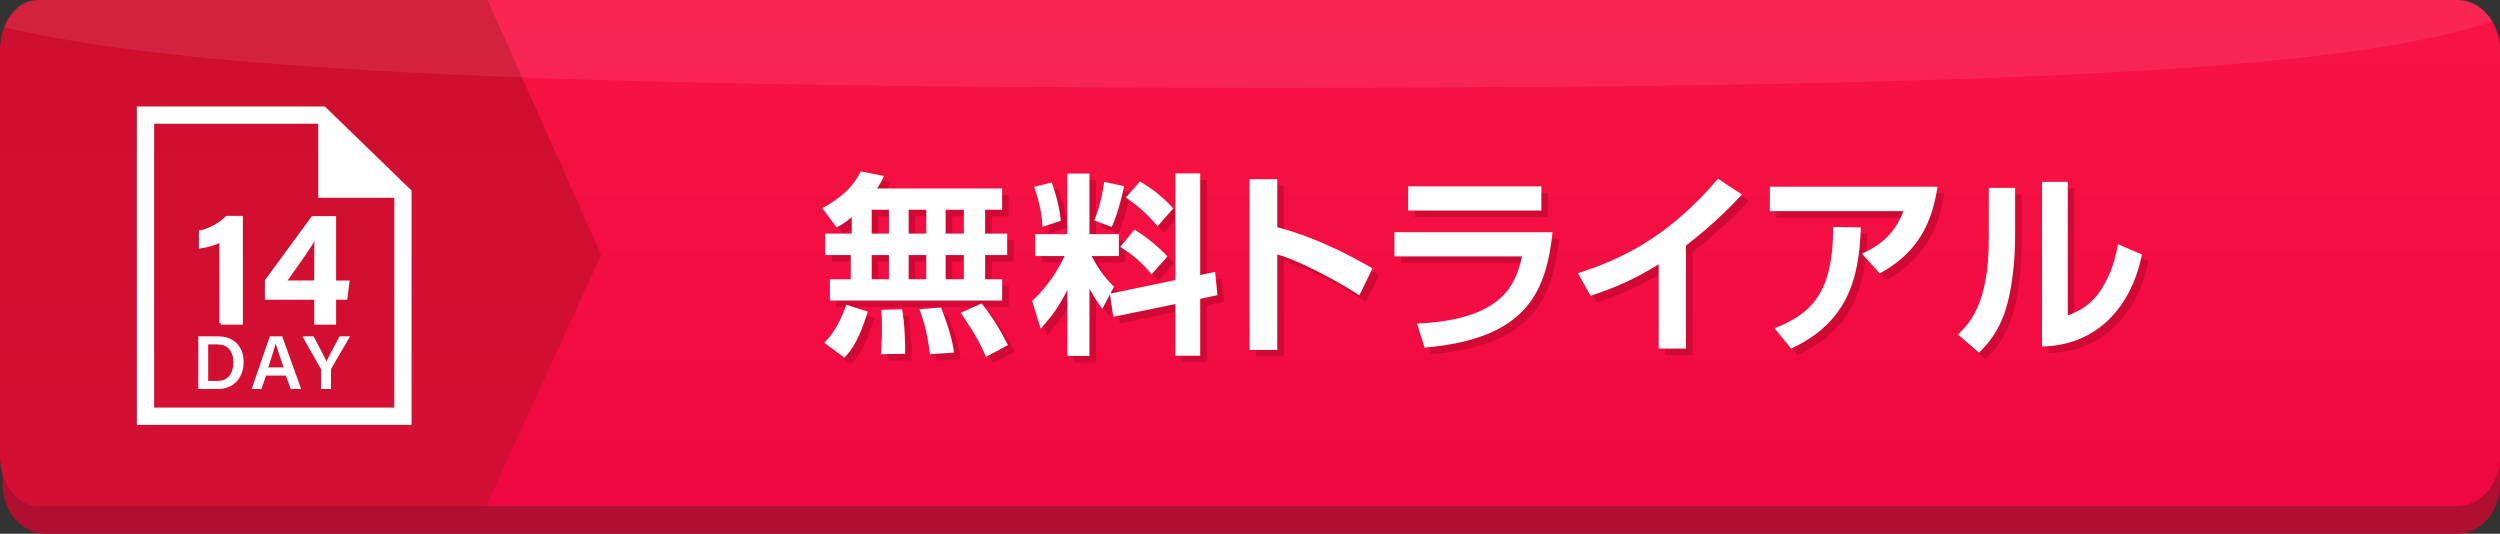 <?xml version="1.0" encoding="utf-8"?>
<!-- Generator: Adobe Illustrator 27.4.0, SVG Export Plug-In . SVG Version: 6.00 Build 0)  -->
<svg version="1.1" id="レイヤー_1" xmlns="http://www.w3.org/2000/svg" xmlns:xlink="http://www.w3.org/1999/xlink" x="0px"
	 y="0px" viewBox="0 0 219.511 46.864" style="enable-background:new 0 0 219.511 46.864;" xml:space="preserve">
<rect x="0" y="0" width="219.511" height="46.864" fill="#333333" stroke="none"/>
<style type="text/css">
	.st0{fill:#B00F2F;}
	.st1{fill:url(#SVGID_1_);}
	
		.st2{clip-path:url(#SVGID_00000142884583079809794960000011969718923470244487_);fill:url(#SVGID_00000132058898710189349290000014932370295089762728_);}
	.st3{opacity:0.08;fill:#FFFFFF;enable-background:new    ;}
	.st4{fill:#D00A34;}
	.st5{fill:#FFFFFF;}
	.st6{fill:#FFFFFF;stroke:#FFFFFF;stroke-width:0.25;stroke-miterlimit:10;}
</style>
<path class="st0" d="M3.968,2.437h211.794c2.062,0,3.749,1.343,3.749,3.749v36.304
	c0,2.437-1.687,4.374-3.749,4.374H3.968c-2.062,0-3.749-1.968-3.749-4.374V6.186
	C0.219,3.78,1.875,2.437,3.968,2.437z"/>
<linearGradient id="SVGID_1_" gradientUnits="userSpaceOnUse" x1="109.865" y1="119.685" x2="109.865" y2="75.258" gradientTransform="matrix(1 0 0 -1 0 119.685)">
	<stop  offset="0" style="stop-color:#F81443"/>
	<stop  offset="0.997" style="stop-color:#EF0841"/>
</linearGradient>
<path class="st1" d="M3.968-0h211.794c2.062,0,3.749,1.968,3.749,4.374v35.679
	c0,2.437-1.687,4.374-3.749,4.374H3.968c-2.062,0-3.749-1.968-3.749-4.374V4.374
	C0.219,1.968,1.875-0,3.968-0z"/>
<g>
	<g>
		<g>
			<g>
				<defs>
					<path id="SVGID_00000022540971785591283950000013511719101252395953_" d="M3.343-0h212.825
						c1.843,0,3.343,1.968,3.343,4.374v35.679c0,2.437-1.5,4.374-3.343,4.374
						H3.343C1.5,44.427,0,42.459,0,40.053V4.374C0,1.968,1.5-0,3.343-0z"
						/>
				</defs>
				<clipPath id="SVGID_00000096020875931214071590000008980460168212320415_">
					<use xlink:href="#SVGID_00000022540971785591283950000013511719101252395953_"  style="overflow:visible;"/>
				</clipPath>
				
					<linearGradient id="SVGID_00000081648827243787956300000013391948061061654921_" gradientUnits="userSpaceOnUse" x1="26.392" y1="75.258" x2="26.392" y2="119.685" gradientTransform="matrix(1 0 0 -1 0 119.685)">
					<stop  offset="0" style="stop-color:#D40F34"/>
					<stop  offset="1" style="stop-color:#CF0F2E"/>
				</linearGradient>
				
					<polygon style="clip-path:url(#SVGID_00000096020875931214071590000008980460168212320415_);fill:url(#SVGID_00000081648827243787956300000013391948061061654921_);" points="
					42.694,44.427 0,44.427 0,-0 42.819,-0 52.785,22.37 				"/>
			</g>
		</g>
	</g>
</g>
<path class="st3" d="M0.344,2.374C15.246,5.967,44.802,7.717,111.974,7.717
	c70.39,0,95.477-2,106.85-5.842c-0.469-0.937-1.843-1.875-2.843-1.875H3.53
	C2.843,0.062,1.5-0.125,0.344,2.374z"/>
<g>
	<g>
		<path class="st4" d="M75.361,19.639c-0.68,0.561-0.936,0.697-1.326,0.901l-1.258-1.683
			c2.38-1.309,3.06-2.567,3.366-3.23l2.039,0.391
			c-0.136,0.34-0.221,0.544-0.595,1.105h10.98v1.87H87.073v2.091h1.938v1.887
			h-1.938v2.125h1.495v1.87H73.441v-1.87h1.836v-2.125h-2.244v-1.887h2.329V19.639z
			 M76.773,27.934c-0.8,2.566-1.462,3.434-2.058,4.045l-1.768-1.309
			c0.51-0.51,1.258-1.377,1.938-3.332L76.773,27.934z M77.112,18.993v2.091h1.513
			v-2.091H77.112z M77.112,22.97v2.125h1.513v-2.125H77.112z M79.78,27.73
			c0.222,1.139,0.289,3.077,0.272,3.91l-2.125,0.034
			c0.034-0.561,0.085-1.224,0.085-2.209c0-0.765-0.017-1.309-0.051-1.683
			L79.78,27.73z M80.359,18.993v2.091h1.547v-2.091H80.359z M80.359,22.97v2.125
			h1.547v-2.125H80.359z M83.197,27.577c0.136,0.34,1.003,2.499,1.139,3.96
			l-2.107,0.136c-0.238-1.835-0.476-2.703-0.918-3.943L83.197,27.577z
			 M83.606,18.993v2.091h1.598v-2.091H83.606z M83.606,22.97v2.125h1.598v-2.125H83.606z
			 M86.767,27.22c0.936,1.173,1.514,2.107,2.312,3.654l-1.938,1.037
			c-0.221-0.544-0.629-1.564-2.209-3.875L86.767,27.22z"/>
		<path class="st4" d="M98.035,26.421l-0.68,1.275c-0.611-0.833-1.02-1.598-1.122-1.785
			v5.916h-1.938V26.013c-0.782,1.581-1.479,2.465-2.346,3.417l-0.748-2.431
			c1.649-1.513,2.516-3.247,2.855-3.943h-2.583V21.135h2.821v-5.321h1.938v5.321
			h2.584v1.921h-2.396c0.765,1.461,1.496,2.209,1.972,2.703l-0.323,0.595
			l5.712-1.19v-9.366h2.176v8.924l1.309-0.272l0.204,2.04l-1.513,0.323v4.998
			h-2.176v-4.539l-5.457,1.122L98.035,26.421z M92.919,16.596
			c0.188,0.544,0.663,1.87,0.799,3.366l-1.614,0.527
			c-0.068-1.53-0.442-2.686-0.731-3.502L92.919,16.596z M99.276,16.919
			c-0.17,0.901-0.612,2.55-1.088,3.587l-1.53-0.578
			c0.527-1.275,0.766-2.601,0.867-3.383L99.276,16.919z M100.178,20.744
			c1.088,0.646,2.057,1.462,2.906,2.346l-1.394,1.564
			c-1.139-1.36-2.074-1.972-2.754-2.397L100.178,20.744z M100.67,16.511
			c1.599,0.935,2.448,1.853,2.924,2.363l-1.377,1.563
			c-0.9-1.071-1.75-1.802-2.787-2.516L100.67,16.511z"/>
		<path class="st4" d="M112.724,16.307v4.215c2.957,0.782,5.729,2.091,8.362,3.621
			l-1.155,2.362c-1.513-1.02-5.235-3.06-7.207-3.586v8.38h-2.431V16.307
			H112.724z"/>
		<path class="st4" d="M136.898,20.965c-0.578,5.32-2.329,9.366-11.236,10.131
			l-0.663-2.108c7.479-0.34,8.67-3.399,9.214-5.898h-11.202v-2.125H136.898z
			 M135.911,16.936v2.125h-11.694v-2.125H135.911z"/>
		<path class="st4" d="M148.61,31.181h-2.396v-7.395c-2.159,1.309-3.723,2.023-5.983,2.754
			l-1.105-1.972c3.061-1.02,7.548-2.686,12.29-8.295l2.108,1.377
			c-0.8,0.867-2.363,2.516-4.913,4.488V31.181z"/>
		<path class="st4" d="M170.693,16.97c-0.577,4.08-2.464,6.17-5.065,7.615l-1.563-1.734
			c1.241-0.578,2.788-1.462,3.638-3.74h-11.729v-2.142H170.693z M156.381,29.396
			c3.213-1.258,5.168-3.077,5.15-8.89l2.432,0.034
			c-0.137,4.828-1.377,8.431-6.12,10.641L156.381,29.396z"/>
		<path class="st4" d="M177.511,21.253c0,1.972-0.187,3.774-0.544,5.423
			c-0.425,2.005-1.292,3.604-2.635,4.861l-1.836-1.598
			c0.936-0.901,2.703-2.601,2.703-8.346V17.072h2.312V21.253z M182.135,28.274
			c1.02-0.391,2.107-0.935,3.025-2.431c0.391-0.646,1.07-1.87,1.377-3.825
			l2.107,0.901c-0.952,4.726-4.062,8.006-8.771,8.074V16.545h2.262V28.274z"/>
	</g>
	<g>
		<path class="st5" d="M74.787,19.064c-0.68,0.561-0.936,0.697-1.326,0.901l-1.258-1.683
			c2.38-1.309,3.06-2.567,3.366-3.23l2.039,0.391
			c-0.136,0.34-0.221,0.544-0.595,1.105h10.98v1.87h-1.495v2.091h1.938v1.887
			h-1.938v2.125h1.495v1.87H72.866v-1.87h1.836v-2.125h-2.244v-1.887h2.329V19.064z
			 M76.198,27.359c-0.8,2.566-1.462,3.434-2.058,4.045l-1.768-1.309
			c0.51-0.51,1.258-1.377,1.938-3.332L76.198,27.359z M76.538,18.418v2.091h1.513
			v-2.091H76.538z M76.538,22.395v2.125h1.513v-2.125H76.538z M79.206,27.155
			c0.222,1.139,0.289,3.077,0.272,3.91l-2.125,0.034
			c0.034-0.561,0.085-1.224,0.085-2.209c0-0.765-0.017-1.309-0.051-1.683
			L79.206,27.155z M79.784,18.418v2.091h1.547v-2.091H79.784z M79.784,22.395v2.125
			h1.547v-2.125H79.784z M82.623,27.002c0.136,0.34,1.003,2.499,1.139,3.96
			l-2.107,0.136c-0.238-1.835-0.476-2.703-0.918-3.943L82.623,27.002z
			 M83.031,18.418v2.091h1.598v-2.091H83.031z M83.031,22.395v2.125h1.598v-2.125H83.031z
			 M86.192,26.645c0.936,1.173,1.514,2.107,2.312,3.654l-1.938,1.037
			c-0.221-0.544-0.629-1.564-2.209-3.875L86.192,26.645z"/>
		<path class="st5" d="M97.461,25.846l-0.68,1.275c-0.611-0.833-1.02-1.598-1.122-1.785
			v5.916h-1.938v-5.813c-0.782,1.581-1.479,2.465-2.346,3.417l-0.748-2.431
			c1.649-1.513,2.516-3.247,2.855-3.943h-2.583V20.56h2.821v-5.321h1.938v5.321
			h2.584v1.921h-2.396c0.765,1.461,1.496,2.209,1.972,2.703l-0.323,0.595
			l5.712-1.19v-9.366h2.176v8.924l1.309-0.272l0.204,2.04l-1.513,0.323v4.998
			h-2.176v-4.539l-5.457,1.122L97.461,25.846z M92.345,16.021
			c0.188,0.544,0.663,1.87,0.799,3.366l-1.614,0.527
			c-0.068-1.53-0.442-2.686-0.731-3.502L92.345,16.021z M98.702,16.344
			c-0.17,0.901-0.612,2.55-1.088,3.587l-1.53-0.578
			c0.527-1.275,0.766-2.601,0.867-3.383L98.702,16.344z M99.604,20.169
			c1.088,0.646,2.057,1.462,2.906,2.346l-1.394,1.564
			c-1.139-1.36-2.074-1.972-2.754-2.397L99.604,20.169z M100.096,15.936
			c1.599,0.935,2.448,1.853,2.924,2.363l-1.377,1.563
			c-0.9-1.071-1.75-1.802-2.787-2.516L100.096,15.936z"/>
		<path class="st5" d="M112.15,15.732v4.215c2.957,0.782,5.729,2.091,8.362,3.621
			l-1.155,2.362c-1.513-1.02-5.235-3.06-7.207-3.586v8.38h-2.431V15.732
			H112.15z"/>
		<path class="st5" d="M136.323,20.39c-0.578,5.32-2.329,9.366-11.236,10.131l-0.663-2.108
			c7.479-0.34,8.67-3.399,9.214-5.898h-11.202v-2.125H136.323z M135.337,16.361v2.125
			h-11.694v-2.125H135.337z"/>
		<path class="st5" d="M148.036,30.606h-2.396v-7.395c-2.159,1.309-3.723,2.023-5.983,2.754
			l-1.105-1.972c3.061-1.02,7.548-2.686,12.29-8.295l2.108,1.377
			c-0.8,0.867-2.363,2.516-4.913,4.488V30.606z"/>
		<path class="st5" d="M170.119,16.395c-0.577,4.08-2.464,6.17-5.065,7.615l-1.563-1.734
			c1.241-0.578,2.788-1.462,3.638-3.74h-11.729v-2.142H170.119z M155.807,28.821
			c3.213-1.258,5.168-3.077,5.15-8.89l2.432,0.034
			c-0.137,4.828-1.377,8.431-6.12,10.641L155.807,28.821z"/>
		<path class="st5" d="M176.937,20.679c0,1.972-0.187,3.774-0.544,5.423
			c-0.425,2.005-1.292,3.604-2.635,4.861l-1.836-1.598
			c0.936-0.901,2.703-2.601,2.703-8.346V16.497h2.312V20.679z M181.561,27.699
			c1.02-0.391,2.107-0.935,3.025-2.431c0.391-0.646,1.07-1.87,1.377-3.825
			l2.107,0.901c-0.952,4.726-4.062,8.006-8.771,8.074V15.97h2.262V27.699z"/>
	</g>
</g>
<g>
	<g>
		<path class="st5" d="M28.523,9.348H12.016v27.957h24.121V16.73L28.523,9.348z
			 M34.619,35.788H13.533V10.866h14.375l0.034,0.033v6.471h6.675l0.003,0.003V35.788
			z"/>
	</g>
	<g>
		<path class="st5" d="M17.413,29.533h1.771c1.33,0,2.209,0.886,2.209,2.257
			c0,1.354-0.854,2.365-2.244,2.365h-1.736V29.533z M18.28,33.446h0.825
			c0.955,0,1.39-0.7,1.39-1.65c0-0.809-0.402-1.554-1.385-1.554H18.28V33.446z"
			/>
		<path class="st5" d="M23.36,32.978l-0.407,1.177h-0.855l1.596-4.622h1.084l1.665,4.622
			h-0.915l-0.425-1.177H23.36z M24.906,32.26
			c-0.367-1.057-0.587-1.688-0.695-2.082h-0.007
			c-0.113,0.434-0.357,1.178-0.652,2.082H24.906z"/>
		<path class="st5" d="M28.193,34.155v-1.655c0-0.049-0.009-0.096-0.036-0.14
			l-1.605-2.828h0.983c0.379,0.716,0.913,1.733,1.137,2.203
			c0.201-0.456,0.77-1.507,1.149-2.203h0.911l-1.636,2.822
			c-0.019,0.031-0.034,0.053-0.034,0.138v1.663H28.193z"/>
	</g>
	<g>
		<g>
			<path class="st6" d="M19.385,28.383v-7.237c-0.448,0.245-1.304,0.485-1.794,0.542v-1.336
				c0.84-0.172,1.749-0.683,2.327-1.274h1.283v9.304H19.385z"/>
			<path class="st6" d="M27.717,28.383v-2.19h-4.334v-1.542l4.067-5.551h1.936v5.654h1.168
				l-0.171,1.439h-0.997v2.19H27.717z M27.717,22.866
				c0-0.908,0.004-1.59,0.039-2.181c-0.378,0.756-1.818,2.765-2.749,4.069h2.71
				V22.866z"/>
		</g>
	</g>
</g>
</svg>
